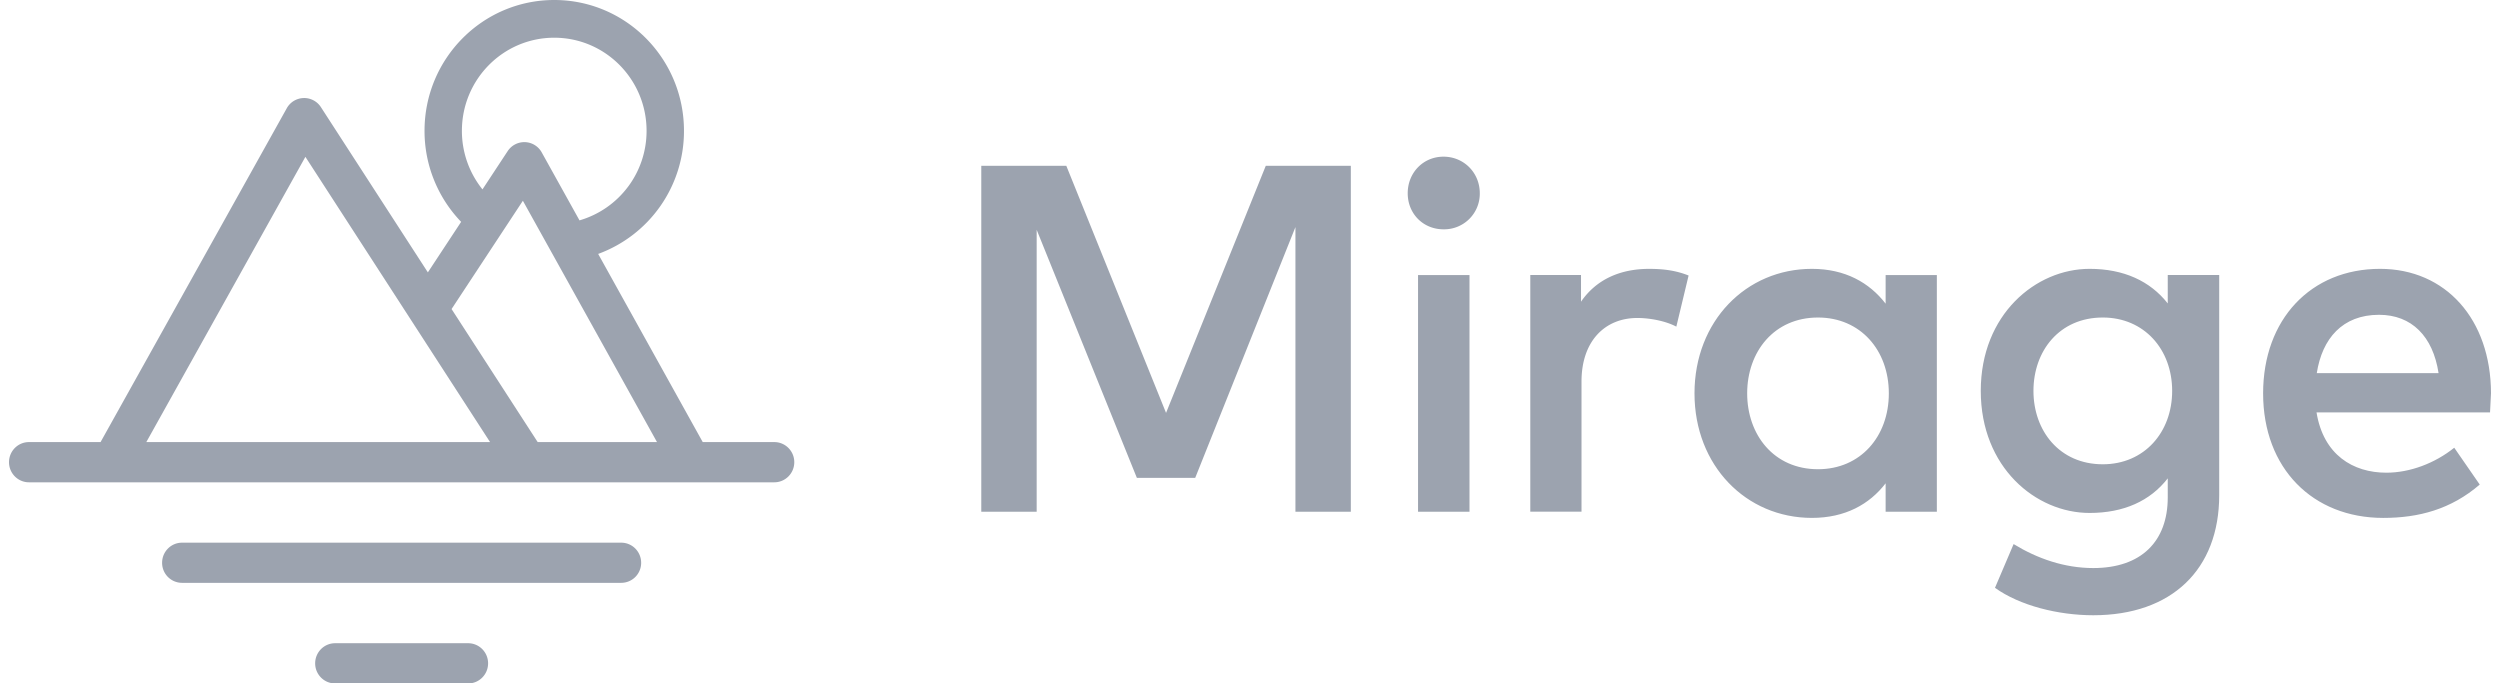 <svg xmlns="http://www.w3.org/2000/svg" width="139" height="38" fill="#9ca3af" xmlns:v="https://vecta.io/nano"><path fill-rule="evenodd" d="M38.029 7.273C38.029 3.256 34.8 0 30.817 0s-7.213 3.256-7.213 7.273a7.28 7.28 0 0 0 2.035 5.062l-1.85 2.809-5.948-9.189c-.104-.16-.247-.291-.417-.379s-.358-.132-.549-.125-.377.062-.54.161-.297.239-.39.406L5.591 24.58h-3.98c-.613 0-1.11.5-1.11 1.118s.497 1.118 1.109 1.118h36.796c.011 0 .023 0 .034 0h4.612c.613 0 1.11-.5 1.11-1.118s-.497-1.118-1.11-1.118h-3.98l-5.814-10.462a7.27 7.27 0 0 0 4.771-6.845zM29.895 24.58l-4.788-7.397 3.965-6.021 7.457 13.418h-6.634zM16.98 8.72l10.267 15.86H8.135L16.98 8.72zm17.937 1.666a5.17 5.17 0 0 0 1.032-3.113c0-2.859-2.298-5.176-5.133-5.176s-5.134 2.317-5.134 5.176a5.18 5.18 0 0 0 1.144 3.257l1.402-2.13c.105-.159.249-.288.418-.375s.358-.129.548-.122.375.063.537.163.296.239.388.406l2.101 3.781a5.17 5.17 0 0 0 2.696-1.867z"/><path d="M9.013 31.29c0-.617.496-1.117 1.107-1.117h24.421c.611 0 1.107.5 1.107 1.117a1.11 1.11 0 0 1-1.108 1.116H10.12a1.11 1.11 0 0 1-1.107-1.116zm8.51 5.592c0-.618.497-1.119 1.11-1.119h7.395c.613 0 1.11.501 1.11 1.119S26.641 38 26.029 38h-7.396c-.613 0-1.11-.501-1.11-1.118z"/><path d="M120.527 16.871c-.982-1.25-2.453-1.923-4.347-1.923-2.984 0-6.049 2.528-6.049 6.786s3.065 6.786 6.049 6.786c1.894 0 3.365-.66 4.347-1.923v1.058c0 2.445-1.472 3.929-4.142 3.929-1.594 0-3.107-.523-4.428-1.333l-1.036 2.432c1.376.989 3.515 1.525 5.464 1.525 4.36 0 7.003-2.541 7.003-6.677v-12.24h-2.861v1.58zm-7.467 4.863c0-2.225 1.444-4.08 3.855-4.08 2.303 0 3.857 1.773 3.857 4.08s-1.554 4.08-3.857 4.08c-2.411 0-3.855-1.867-3.855-4.08zm-8.219-4.849c-.899-1.168-2.248-1.937-4.101-1.937-3.65 0-6.526 2.898-6.526 6.923s2.875 6.924 6.526 6.924c1.854 0 3.202-.755 4.101-1.923v1.58h2.848v-13.16h-2.848v1.593zm-7.698 4.986c0-2.307 1.486-4.217 3.938-4.217 2.357 0 3.938 1.813 3.938 4.217s-1.581 4.218-3.938 4.218c-2.452 0-3.938-1.91-3.938-4.218zm41.357-.013c-.013-4.107-2.52-6.91-6.172-6.91-3.842 0-6.499 2.803-6.499 6.924 0 4.176 2.766 6.924 6.676 6.924 1.976 0 3.774-.48 5.368-1.854l-1.417-2.048c-1.076.865-2.466 1.388-3.774 1.388-1.853 0-3.501-.99-3.883-3.353h9.647l.054-1.071zm-9.687-1.113c.3-1.923 1.43-3.242 3.46-3.242 1.813 0 2.998 1.195 3.311 3.242h-6.771z" fill-rule="evenodd"/><path d="M64.832 22.956L59.287 9.219h-4.728v19.233h3.08V12.777L63.21 26.57h3.243l5.573-13.944v15.826h3.08V9.219h-4.729l-5.544 13.737zm16.872-7.664v13.16h-2.861v-13.16h2.861zm12.182.027h0z"/><path d="M91.692 14.949c.872 0 1.54.109 2.194.37l-.682 2.842c-.599-.316-1.471-.481-2.166-.481-1.812 0-3.106 1.292-3.106 3.53v7.24h-2.848V15.29h2.82v1.485c.858-1.25 2.194-1.826 3.788-1.826zM80.259 8.711c1.131 0 2.017.893 2.017 2.033a1.98 1.98 0 0 1-2.017 2.006c-1.13 0-1.99-.866-1.99-2.006s.86-2.033 1.99-2.033z"/></svg>